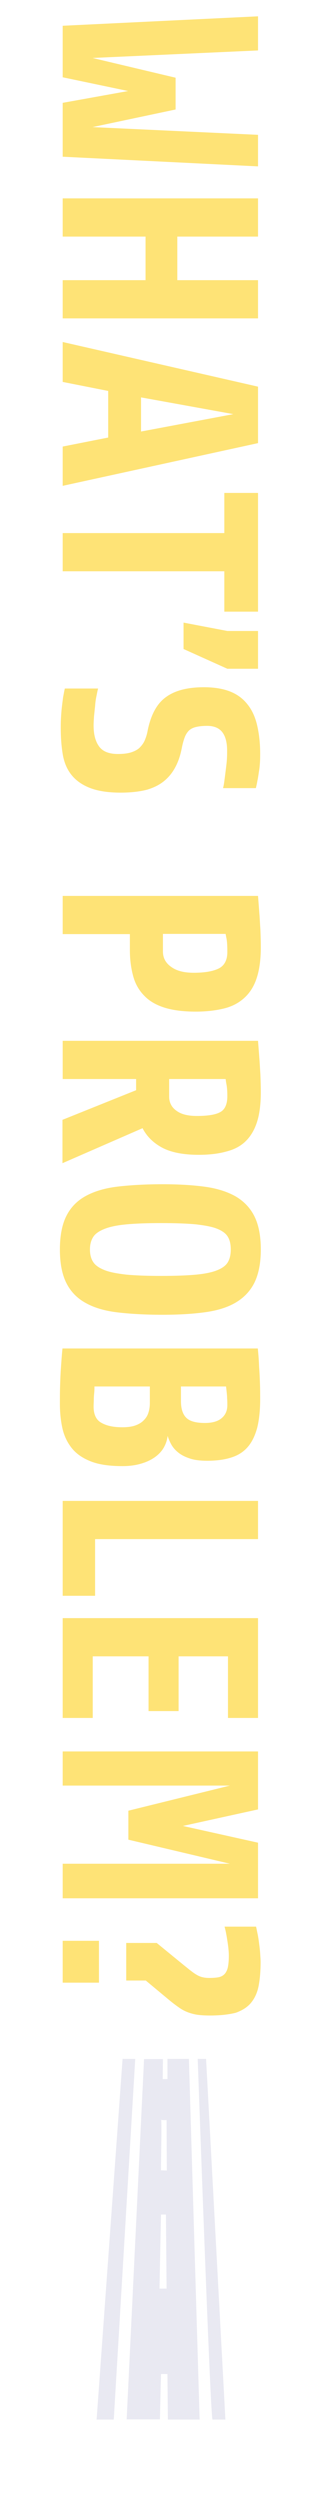 <?xml version="1.0" encoding="utf-8"?>
<!-- Generator: Adobe Illustrator 22.1.0, SVG Export Plug-In . SVG Version: 6.00 Build 0)  -->
<svg version="1.1" id="レイヤー_1" xmlns="http://www.w3.org/2000/svg" xmlns:xlink="http://www.w3.org/1999/xlink" x="0px"
	 y="0px" viewBox="0 0 150 1164" style="enable-background:new 0 0 150 1164;" xml:space="preserve">
<style type="text/css">
	.st0{opacity:0.6;}
	.st1{fill:#FDD01B;}
	.st2{opacity:0.6;fill-rule:evenodd;clip-rule:evenodd;fill:#DBDBEA;}
</style>
<g class="st0">
	<path class="st1" d="M29.2,73V47.9l30.5-5.5L29.2,36v-24l91-4.4v15.9l-77.1,3.5l38.7,9.2v14.8l-38.7,8.2l77.1,3.6v14.7L29.2,73z"/>
	<path class="st1" d="M29.2,130.5h38.6v-20.3H29.2V92.4h91v17.8H82.6v20.3h37.6v17.8h-91V130.5z"/>
	<path class="st1" d="M29.2,208l21.2-4.2v-21.7l-21.2-4.2v-18.6l91,20.8v26.3l-91,19.9V208z M108.7,192.9l-43-7.8v15.9L108.7,192.9z
		"/>
	<path class="st1" d="M104.5,266.1H29.2v-17.8h75.3v-18.7h15.7v55.3h-15.7V266.1z"/>
	<path class="st1" d="M85.5,302.3V290l20.4,3.9h14.3v17.6h-14.3L85.5,302.3z"/>
	<path class="st1" d="M56.2,369.2c-6.1,0-10.9-0.8-14.6-2.3c-3.7-1.5-6.5-3.6-8.5-6.2c-2-2.6-3.3-5.8-3.9-9.5
		c-0.6-3.7-0.9-7.7-0.9-12c0-1.4,0-2.9,0.1-4.6c0.1-1.7,0.2-3.4,0.4-5.1c0.2-1.7,0.4-3.3,0.6-4.8c0.3-1.5,0.5-2.8,0.8-4h15.5
		c-0.3,1-0.5,2.3-0.8,3.7c-0.3,1.4-0.5,2.9-0.6,4.5c-0.2,1.6-0.3,3.1-0.5,4.7c-0.1,1.6-0.2,3-0.2,4.3c0,4.1,0.8,7.3,2.5,9.7
		c1.7,2.4,4.6,3.6,8.8,3.6c2.3,0,4.3-0.2,6-0.7c1.6-0.5,3-1.2,4-2.1c1-1,1.9-2.1,2.5-3.5c0.6-1.4,1.1-2.9,1.4-4.7
		c1.5-7.3,4.3-12.5,8.5-15.5c4.2-3.1,10.1-4.6,17.7-4.6c4.9,0,8.9,0.7,12.2,2c3.3,1.3,6,3.3,8.1,6c2.1,2.6,3.6,5.9,4.5,9.8
		c0.9,3.9,1.4,8.3,1.4,13.2c0,1.2,0,2.6-0.1,4c-0.1,1.5-0.2,2.9-0.5,4.4c-0.2,1.5-0.4,2.9-0.7,4.2c-0.2,1.3-0.5,2.5-0.7,3.4h-15.3
		c0.3-1.1,0.5-2.4,0.7-4c0.2-1.5,0.4-3.1,0.6-4.7c0.2-1.6,0.4-3.2,0.5-4.7c0.1-1.6,0.1-2.9,0.1-4c0-3.7-0.7-6.6-2.2-8.6
		c-1.5-2-3.9-3-7.1-3c-2.1,0-3.8,0.2-5.1,0.5c-1.3,0.3-2.4,0.8-3.3,1.6c-0.8,0.8-1.5,1.8-2,3.1s-1,3-1.4,5.1c-0.6,3.1-1.5,6-2.8,8.5
		c-1.3,2.6-3,4.8-5.1,6.6c-2.2,1.9-4.9,3.3-8.2,4.3C65.2,368.7,61.1,369.2,56.2,369.2z"/>
	<path class="st1" d="M91.2,471.2c-5.7,0-10.5-0.6-14.4-1.8c-3.9-1.2-7.1-3-9.5-5.5c-2.4-2.4-4.2-5.4-5.2-9c-1-3.6-1.6-7.7-1.6-12.4
		v-7.4H29.2v-17.8h91c0.2,2.5,0.4,5.2,0.6,7.9c0.2,2.3,0.3,4.9,0.5,7.7c0.1,2.8,0.2,5.6,0.2,8.3c0,5.9-0.7,10.8-2,14.6
		c-1.3,3.9-3.3,6.9-5.9,9.2c-2.6,2.3-5.7,3.9-9.5,4.8S96.1,471.2,91.2,471.2z M90.3,453.1c5.1,0,9-0.7,11.6-2c2.6-1.3,4-3.9,4-7.6
		c0-2.8-0.1-4.9-0.4-6.4c-0.2-0.9-0.3-1.6-0.4-2.1H75.9v8.2c0,3,1.3,5.4,3.9,7.2C82.4,452.3,85.9,453.1,90.3,453.1z"/>
	<path class="st1" d="M92.6,537.9c-7.2,0-12.8-1.1-17-3.3c-4.1-2.2-7.2-5.2-9.2-9.1l-37.3,16.3v-20.2l34.3-13.8v-5.2H29.2v-17.8h91
		c0.2,2.5,0.4,5.2,0.6,7.9c0.2,2.3,0.3,4.9,0.5,7.7c0.1,2.8,0.2,5.6,0.2,8.3c0,5.6-0.6,10.3-1.8,14c-1.2,3.7-3,6.7-5.4,9
		c-2.4,2.3-5.4,3.8-9,4.7C101.7,537.4,97.5,537.9,92.6,537.9z M91.7,519.8c5.1,0,8.8-0.6,10.9-1.8c2.2-1.2,3.3-3.7,3.3-7.4
		c0-2.1-0.1-3.9-0.4-5.5c-0.2-1-0.3-1.8-0.4-2.5H78.8v8.2c0,2.7,1.1,4.9,3.3,6.5C84.3,519,87.5,519.8,91.7,519.8z"/>
	<path class="st1" d="M75.7,612.4c-8,0-15-0.4-20.9-1.1c-6-0.7-11-2.2-14.9-4.4c-4-2.2-7-5.3-9-9.3c-2-4-3-9.2-3-15.6
		c0-6.4,1-11.6,3-15.6c2-4,5-7.1,9-9.3c4-2.2,9-3.7,14.9-4.4c6-0.7,13-1.1,20.9-1.1c7.6,0,14.3,0.4,20,1.2
		c5.7,0.8,10.5,2.4,14.3,4.6c3.8,2.3,6.7,5.4,8.6,9.3c1.9,3.9,2.9,9,2.9,15.3s-1,11.3-2.9,15.3c-1.9,3.9-4.8,7-8.6,9.3
		c-3.8,2.3-8.6,3.8-14.3,4.6C90,612,83.4,612.4,75.7,612.4z M75.1,594.3c6.7,0,12.1-0.2,16.3-0.6c4.2-0.4,7.5-1.1,9.9-2.1
		c2.4-1,4-2.2,4.9-3.8c0.9-1.6,1.3-3.5,1.3-5.8s-0.4-4.3-1.3-5.8c-0.9-1.6-2.5-2.8-4.9-3.8c-2.4-1-5.7-1.6-9.9-2.1
		c-4.2-0.4-9.6-0.6-16.3-0.6c-6.6,0-12,0.2-16.3,0.6c-4.2,0.4-7.6,1.1-10.1,2.1c-2.5,1-4.3,2.2-5.3,3.8c-1,1.6-1.5,3.5-1.5,5.8
		s0.5,4.3,1.5,5.8c1,1.6,2.8,2.8,5.3,3.8c2.5,1,5.9,1.6,10.1,2.1C63.1,594.1,68.5,594.3,75.1,594.3z"/>
	<path class="st1" d="M57.1,682.9c-6.1,0-11-0.7-14.8-2.2c-3.8-1.5-6.7-3.5-8.8-6.1c-2.1-2.6-3.6-5.7-4.4-9.2
		c-0.8-3.6-1.2-7.4-1.2-11.6c0-2.8,0-5.7,0.1-8.6c0.1-3,0.2-5.7,0.4-8.3c0.2-2.9,0.4-5.9,0.7-8.8h91c0.3,2.9,0.5,5.7,0.6,8.6
		c0.2,2.4,0.3,5,0.4,7.7c0.1,2.7,0.1,5.2,0.1,7.3c0,5.3-0.5,9.8-1.4,13.4c-1,3.6-2.4,6.6-4.4,8.9c-2,2.3-4.5,3.9-7.7,4.9
		c-3.1,1-6.8,1.5-11.2,1.5c-3.1,0-5.8-0.3-7.9-1c-2.2-0.7-4-1.6-5.4-2.7c-1.4-1.1-2.5-2.3-3.3-3.7c-0.8-1.4-1.4-2.8-1.8-4.2
		c-0.2,1.7-0.7,3.4-1.6,5.1c-0.9,1.7-2.2,3.2-3.9,4.5s-3.8,2.4-6.4,3.2C63.7,682.4,60.7,682.9,57.1,682.9z M57,664.8
		c2.5,0,4.6-0.3,6.2-0.9c1.6-0.6,2.9-1.4,3.9-2.5c1-1,1.7-2.2,2.1-3.6c0.4-1.3,0.6-2.8,0.6-4.2v-7.8H44c0,1,0,1.9-0.1,2.9
		c-0.1,0.9-0.2,1.9-0.2,3c0,1.1-0.1,2.3-0.1,3.5c0,3.6,1.2,6.2,3.6,7.5C49.6,664.1,52.8,664.8,57,664.8z M95.5,662.8
		c3.3,0,5.9-0.7,7.7-2.2c1.8-1.5,2.7-3.5,2.7-6.1c0-1,0-2.1-0.1-3.1c0-1-0.1-2-0.2-2.9c-0.1-1-0.2-1.9-0.3-2.7H84.3v6.9
		c0,3.6,0.9,6.2,2.6,7.8C88.6,662.1,91.5,662.8,95.5,662.8z"/>
	<path class="st1" d="M29.2,699.1h91v17.8H44.3v26.4H29.2V699.1z"/>
	<path class="st1" d="M29.2,753.7h91v46.5h-14v-28.7h-23V797H69.2v-25.5h-26v28.7h-14V753.7z"/>
	<path class="st1" d="M29.2,868.1h77.9l-47.3-11.2v-13.5l47.3-11.7H29.2v-15.9h91v27l-35,7.7l35,7.8v25.9h-91V868.1z"/>
	<path class="st1" d="M29.2,904h16.9v19.5H29.2V904z M97.8,938.8c-2.1,0-3.9-0.1-5.5-0.3c-1.6-0.2-3.1-0.6-4.5-1.1
		c-1.4-0.5-2.8-1.2-4.1-2.1c-1.3-0.9-2.8-2-4.4-3.3l-11.4-9.5h-9.1v-17.5H73l12.7,10.4c1.3,1,2.4,2,3.4,2.7c1,0.8,1.9,1.4,2.8,1.9
		c0.9,0.5,1.7,0.8,2.6,1c0.9,0.2,1.9,0.3,3,0.3c1.6,0,3-0.1,4.2-0.3c1.1-0.2,2.1-0.7,2.8-1.4c0.7-0.7,1.3-1.8,1.6-3.1
		c0.3-1.3,0.5-3.2,0.5-5.5c0-1.7-0.2-3.9-0.6-6.5c-0.4-2.6-0.8-5-1.4-7.1h14.7c0.2,0.9,0.4,2,0.7,3.4c0.3,1.4,0.5,2.9,0.7,4.4
		c0.2,1.6,0.4,3.1,0.5,4.7c0.1,1.6,0.2,2.9,0.2,4c0,4.2-0.3,7.8-0.9,11c-0.6,3.2-1.8,5.8-3.5,7.9c-1.7,2.1-4.1,3.6-7.1,4.7
		C106.8,938.3,102.8,938.8,97.8,938.8z"/>
</g>
<path class="st2" d="M57.1,959H63l-10,168h-8L57.1,959z M75,1031.5h2.3l0.3,34.5l-3.3,0L75,1031.5z M75.1,987.4
	c0.6,0.2,2.5,0.1,2.5,0.1l0.1,23.5l-2.7-0.1C74.9,1010.9,75.4,989.9,75.1,987.4z M75,987.1c0,0,0.1,0.1,0.1,0.2
	C74.9,987.3,74.9,987.3,75,987.1z M67.1,959.1L59,1126.9l15.5,0l0.5-21.1h3l0.2,21.2H93l-5-168H78v9.4h-2.2l0.1-9.3H67.1z M92.1,959
	H96l9,168h-6C98,1127,92.1,959,92.1,959z"/>
</svg>
